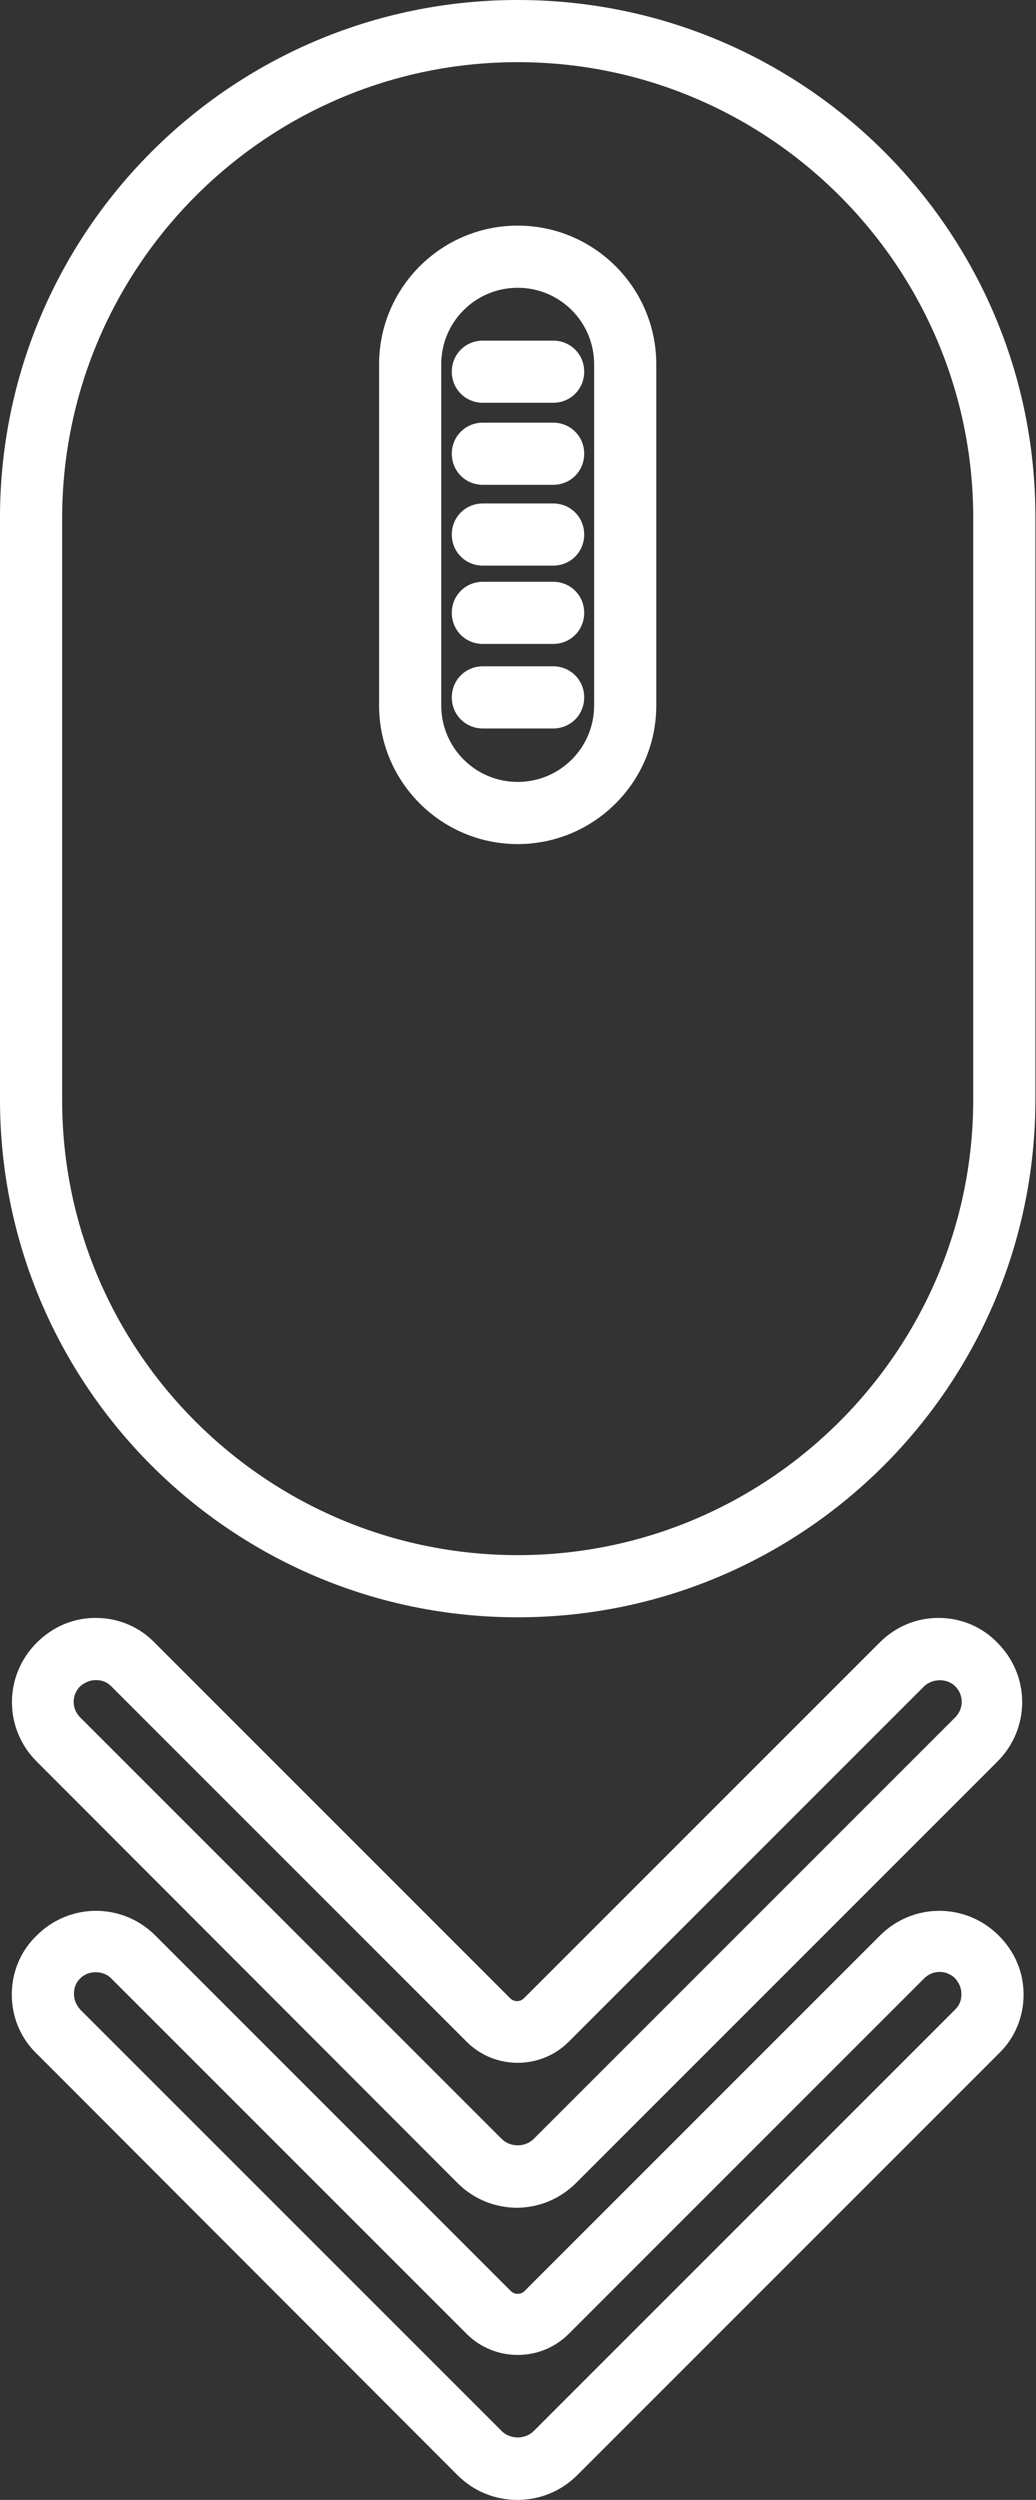 <?xml version="1.0" encoding="UTF-8"?>
<svg id="Nachbau" xmlns="http://www.w3.org/2000/svg" version="1.1" viewBox="0 0 166.7 402.2">
  <rect x="0" y="0" width="166.7" height="402.2" fill="#333333" stroke="none"/>
  <!-- Generator: Adobe Illustrator 29.3.1, SVG Export Plug-In . SVG Version: 2.1.0 Build 151)  -->
  <defs>
    <style>
      .st0 {
        fill: #fff;
      }
    </style>
  </defs>
  <path class="st0" d="M83.3,10c40.4,0,73.3,32.9,73.3,73.3v93.6c0,40.4-32.9,73.3-73.3,73.3S10,217.4,10,177v-93.6C10,42.9,42.9,10,83.3,10M83.3,0C37.3,0,0,37.3,0,83.3v93.6c0,46,37.3,83.3,83.3,83.3s83.3-37.3,83.3-83.3v-93.6C166.7,37.3,129.4,0,83.3,0h0Z"/>
  <path class="st0" d="M83.3,46.3c6.8,0,12.3,5.5,12.3,12.3v54.9c0,6.8-5.5,12.3-12.3,12.3s-12.3-5.5-12.3-12.3v-54.9c0-6.8,5.5-12.3,12.3-12.3M83.3,36.3h0c-12.3,0-22.3,10-22.3,22.3v54.9c0,12.3,10,22.3,22.3,22.3h0c12.3,0,22.3-10,22.3-22.3v-54.9c0-12.3-10-22.3-22.3-22.3h0Z"/>
  <path class="st0" d="M89,64.8h-11.3c-2.8,0-5-2.2-5-5s2.2-5,5-5h11.3c2.8,0,5,2.2,5,5s-2.2,5-5,5Z"/>
  <path class="st0" d="M89,78h-11.3c-2.8,0-5-2.2-5-5s2.2-5,5-5h11.3c2.8,0,5,2.2,5,5s-2.2,5-5,5Z"/>
  <path class="st0" d="M89,91h-11.3c-2.8,0-5-2.2-5-5s2.2-5,5-5h11.3c2.8,0,5,2.2,5,5s-2.2,5-5,5Z"/>
  <path class="st0" d="M89,103.6h-11.3c-2.8,0-5-2.2-5-5s2.2-5,5-5h11.3c2.8,0,5,2.2,5,5s-2.2,5-5,5Z"/>
  <path class="st0" d="M89,117.2h-11.3c-2.8,0-5-2.2-5-5s2.2-5,5-5h11.3c2.8,0,5,2.2,5,5s-2.2,5-5,5Z"/>
  <path class="st0" d="M83.3,402.2c-3.7,0-7.1-1.4-9.7-4L5.9,330.4c-2.6-2.5-4-5.9-4-9.5s1.4-7,4-9.5c5.3-5.3,13.8-5.3,19.1,0l57.2,57.2c.6.6,1.6.6,2.2,0l57.2-57.2c5.3-5.3,13.8-5.3,19.1,0,2.6,2.6,4,5.9,4,9.5s-1.4,7-4,9.5l-67.8,67.8c-2.6,2.6-6,4-9.7,4ZM15.4,317.3c-.9,0-1.8.3-2.5,1-.7.7-1,1.5-1,2.5s.4,1.8,1,2.5l67.8,67.8c1.4,1.4,3.8,1.4,5.2,0l67.8-67.8c.7-.7,1-1.5,1-2.5s-.4-1.8-1-2.5c-1.4-1.4-3.6-1.4-5,0l-57.2,57.2c-4.5,4.5-11.9,4.5-16.4,0l-57.2-57.2c-.7-.7-1.6-1-2.5-1Z"/>
  <path class="st0" d="M83.3,355.2c-3.7,0-7.1-1.4-9.7-4L5.9,283.4c-5.3-5.3-5.3-13.8,0-19.1,2.6-2.6,5.9-4,9.5-4s7,1.4,9.5,4l57.2,57.2c.6.6,1.6.6,2.2,0l57.2-57.2c2.6-2.6,5.9-4,9.5-4s7,1.4,9.5,4h0c5.3,5.3,5.3,13.8,0,19.1l-67.8,67.8c-2.6,2.6-6,4-9.7,4ZM15.4,270.3c-.9,0-1.8.4-2.5,1-1.4,1.4-1.4,3.6,0,5l67.8,67.8c1.4,1.4,3.8,1.4,5.2,0l67.8-67.8c1.4-1.4,1.4-3.6,0-5h0c-1.3-1.3-3.6-1.3-5,0l-57.2,57.2c-4.5,4.5-11.9,4.5-16.4,0l-57.2-57.2c-.7-.7-1.5-1-2.5-1Z"/>
</svg>
